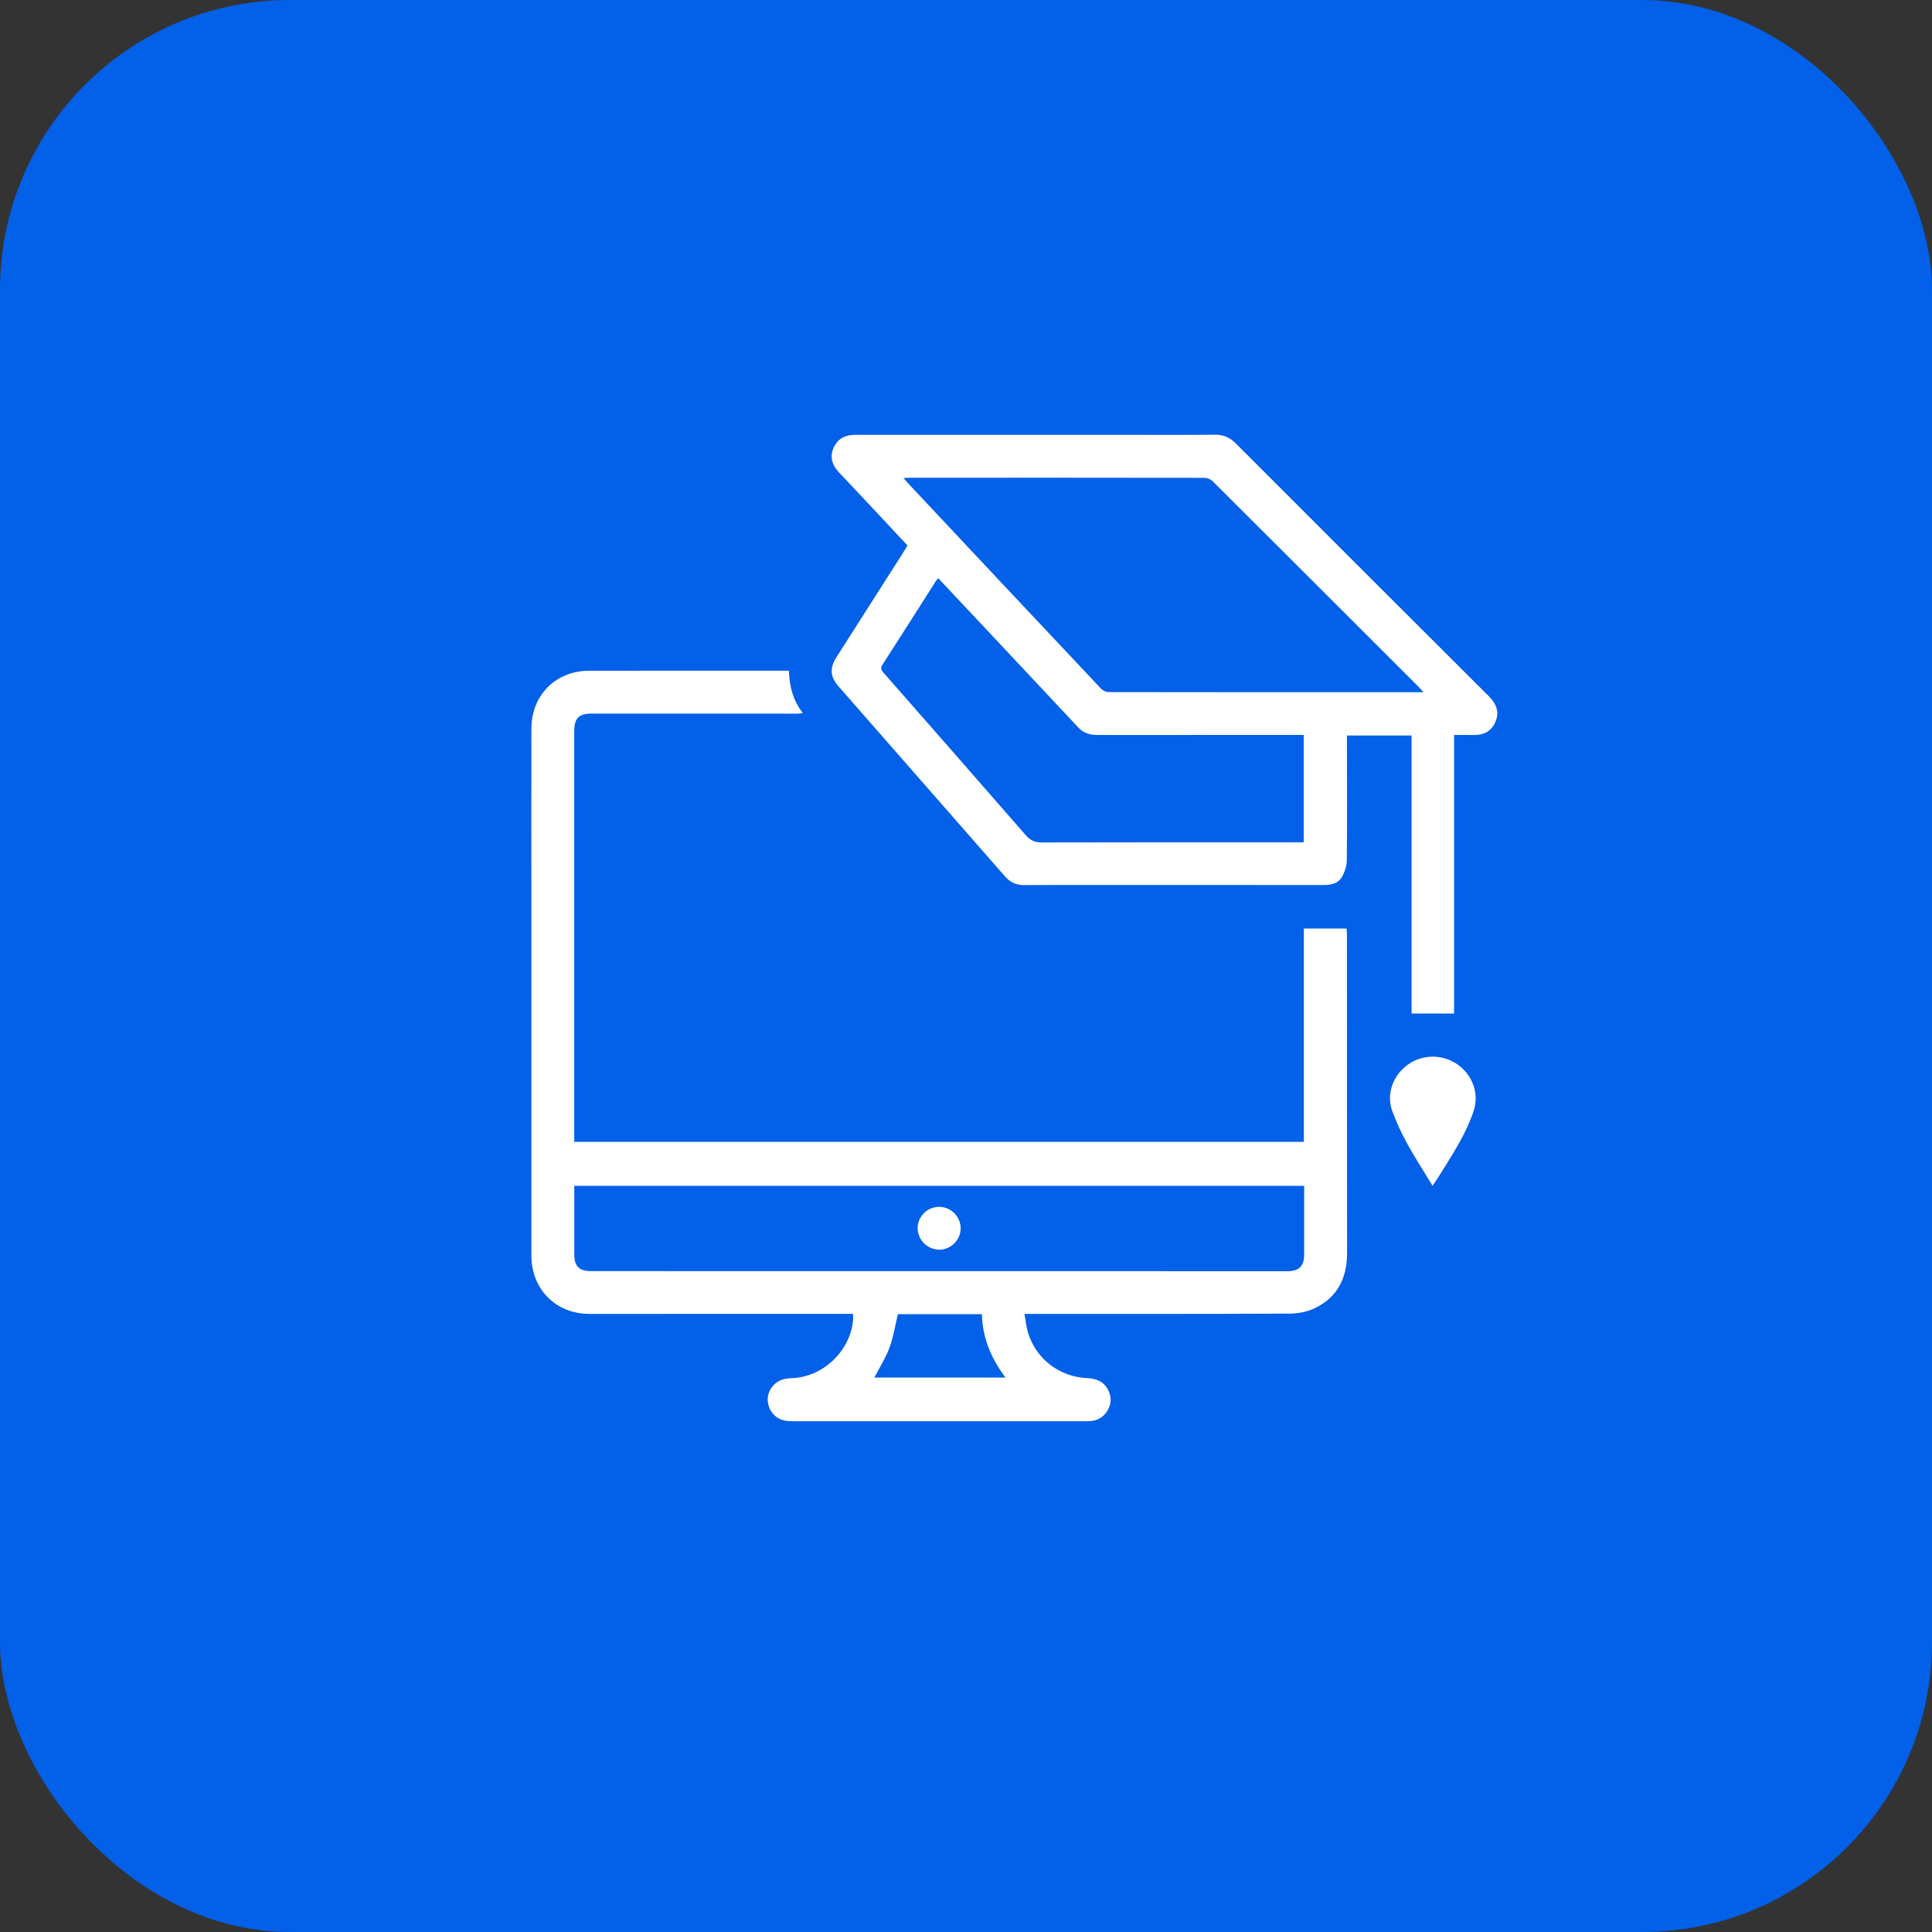 <?xml version="1.0" encoding="UTF-8"?> <svg xmlns="http://www.w3.org/2000/svg" width="40" height="40" viewBox="0 0 40 40" fill="none"><rect x="0" y="0" width="40" height="40" fill="#333333" stroke="none"/><rect width="40" height="40" rx="6" fill="#0360E8"></rect><path d="M17.66 27.202C17.387 27.202 17.129 27.202 16.871 27.202C15.316 27.203 13.76 27.203 12.205 27.203C11.506 27.203 11.001 26.69 11.001 25.993C11.002 23.478 11.001 20.963 11.001 18.449C11.001 17.327 10.999 16.205 11.002 15.083C11.003 14.394 11.507 13.888 12.194 13.887C13.533 13.885 14.871 13.886 16.21 13.886C16.247 13.886 16.284 13.886 16.334 13.886C16.343 14.207 16.417 14.5 16.623 14.765C16.568 14.77 16.536 14.775 16.504 14.775C15.091 14.775 13.677 14.774 12.263 14.774C11.98 14.774 11.889 14.866 11.889 15.149C11.889 17.901 11.889 20.654 11.889 23.406C11.889 23.481 11.889 23.555 11.889 23.64H26.995V19.224H27.879C27.882 19.266 27.887 19.309 27.887 19.353C27.888 21.547 27.887 23.74 27.89 25.934C27.891 26.452 27.697 26.856 27.223 27.084C27.064 27.16 26.871 27.197 26.693 27.197C24.925 27.206 23.157 27.203 21.389 27.203C21.34 27.203 21.29 27.203 21.21 27.203C21.237 27.346 21.248 27.479 21.287 27.602C21.459 28.144 21.939 28.507 22.509 28.532C22.703 28.54 22.86 28.607 22.948 28.788C23.026 28.95 23.005 29.106 22.9 29.248C22.804 29.379 22.666 29.427 22.507 29.426C21.673 29.426 20.839 29.426 20.005 29.426C18.829 29.426 17.653 29.427 16.477 29.426C16.394 29.426 16.308 29.427 16.229 29.408C16.026 29.36 15.889 29.17 15.895 28.964C15.902 28.759 16.052 28.585 16.261 28.547C16.318 28.537 16.377 28.535 16.435 28.531C17.071 28.49 17.623 27.939 17.664 27.303C17.666 27.275 17.662 27.246 17.659 27.202H17.66ZM11.89 24.551C11.89 25.039 11.89 25.51 11.89 25.981C11.89 26.211 11.993 26.317 12.226 26.317C13.819 26.318 15.412 26.318 17.005 26.318C18.832 26.318 20.659 26.318 22.485 26.318C23.878 26.318 25.271 26.319 26.664 26.319C26.894 26.319 27 26.21 27.001 25.981C27.001 25.651 27.001 25.322 27.001 24.992C27.001 24.848 27.001 24.703 27.001 24.551H11.89ZM20.329 27.209H18.59C18.532 27.446 18.497 27.683 18.416 27.902C18.335 28.119 18.207 28.319 18.103 28.521H20.818C20.517 28.122 20.342 27.697 20.329 27.209Z" fill="white"></path><path d="M30.105 15.217V20.985H29.225V15.228H27.887C27.887 15.295 27.887 15.364 27.887 15.434C27.888 16.226 27.893 17.018 27.884 17.811C27.883 17.928 27.841 18.057 27.781 18.159C27.708 18.284 27.57 18.324 27.423 18.323C25.946 18.322 24.47 18.322 22.994 18.322C22.398 18.322 21.802 18.32 21.205 18.325C21.042 18.326 20.916 18.269 20.81 18.148C19.659 16.833 18.507 15.52 17.356 14.205C17.188 14.013 17.177 13.829 17.315 13.611C17.772 12.893 18.23 12.177 18.687 11.46C18.721 11.407 18.753 11.354 18.789 11.294C18.548 11.036 18.309 10.78 18.07 10.524C17.836 10.275 17.602 10.026 17.367 9.777C17.23 9.631 17.175 9.464 17.258 9.273C17.341 9.085 17.494 9.003 17.698 9.003C19.633 9.004 21.567 9.003 23.503 9.003C24.053 9.003 24.603 9.006 25.154 9C25.329 8.998 25.464 9.058 25.587 9.182C27.331 10.928 29.077 12.673 30.826 14.416C30.976 14.567 31.047 14.732 30.966 14.934C30.884 15.141 30.716 15.224 30.498 15.218C30.374 15.214 30.25 15.217 30.105 15.217V15.217ZM29.472 14.332C29.422 14.278 29.397 14.247 29.369 14.219C27.948 12.798 26.526 11.377 25.102 9.959C25.062 9.918 24.986 9.893 24.927 9.893C22.901 9.89 20.875 9.89 18.848 9.891C18.808 9.891 18.769 9.895 18.706 9.898C18.753 9.951 18.782 9.985 18.812 10.018C20.139 11.432 21.465 12.846 22.795 14.257C22.832 14.297 22.899 14.329 22.953 14.329C24.963 14.333 26.973 14.332 28.983 14.332C29.135 14.332 29.288 14.332 29.472 14.332L29.472 14.332ZM19.424 11.97C19.399 12.002 19.385 12.017 19.374 12.034C19.007 12.611 18.641 13.188 18.27 13.763C18.22 13.839 18.248 13.878 18.296 13.932C19.278 15.051 20.261 16.17 21.238 17.293C21.331 17.4 21.424 17.442 21.567 17.442C23.331 17.437 25.095 17.439 26.859 17.439H26.992V15.216C26.934 15.216 26.885 15.216 26.836 15.216C25.464 15.216 24.091 15.216 22.72 15.217C22.566 15.217 22.434 15.179 22.326 15.063C21.691 14.384 21.054 13.706 20.418 13.028C20.091 12.679 19.762 12.33 19.424 11.97Z" fill="white"></path><path d="M29.66 24.552C29.476 24.247 29.294 23.969 29.135 23.678C29.015 23.46 28.91 23.232 28.824 22.999C28.699 22.656 28.837 22.271 29.14 22.048C29.448 21.823 29.867 21.82 30.18 22.041C30.487 22.257 30.625 22.64 30.514 22.987C30.376 23.419 30.135 23.799 29.899 24.182C29.828 24.299 29.751 24.412 29.66 24.551V24.552Z" fill="white"></path><path d="M19.445 25.873C19.201 25.872 18.998 25.668 18.999 25.426C19 25.183 19.203 24.984 19.45 24.987C19.694 24.989 19.894 25.196 19.889 25.439C19.884 25.679 19.684 25.874 19.445 25.873V25.873Z" fill="white"></path></svg> 